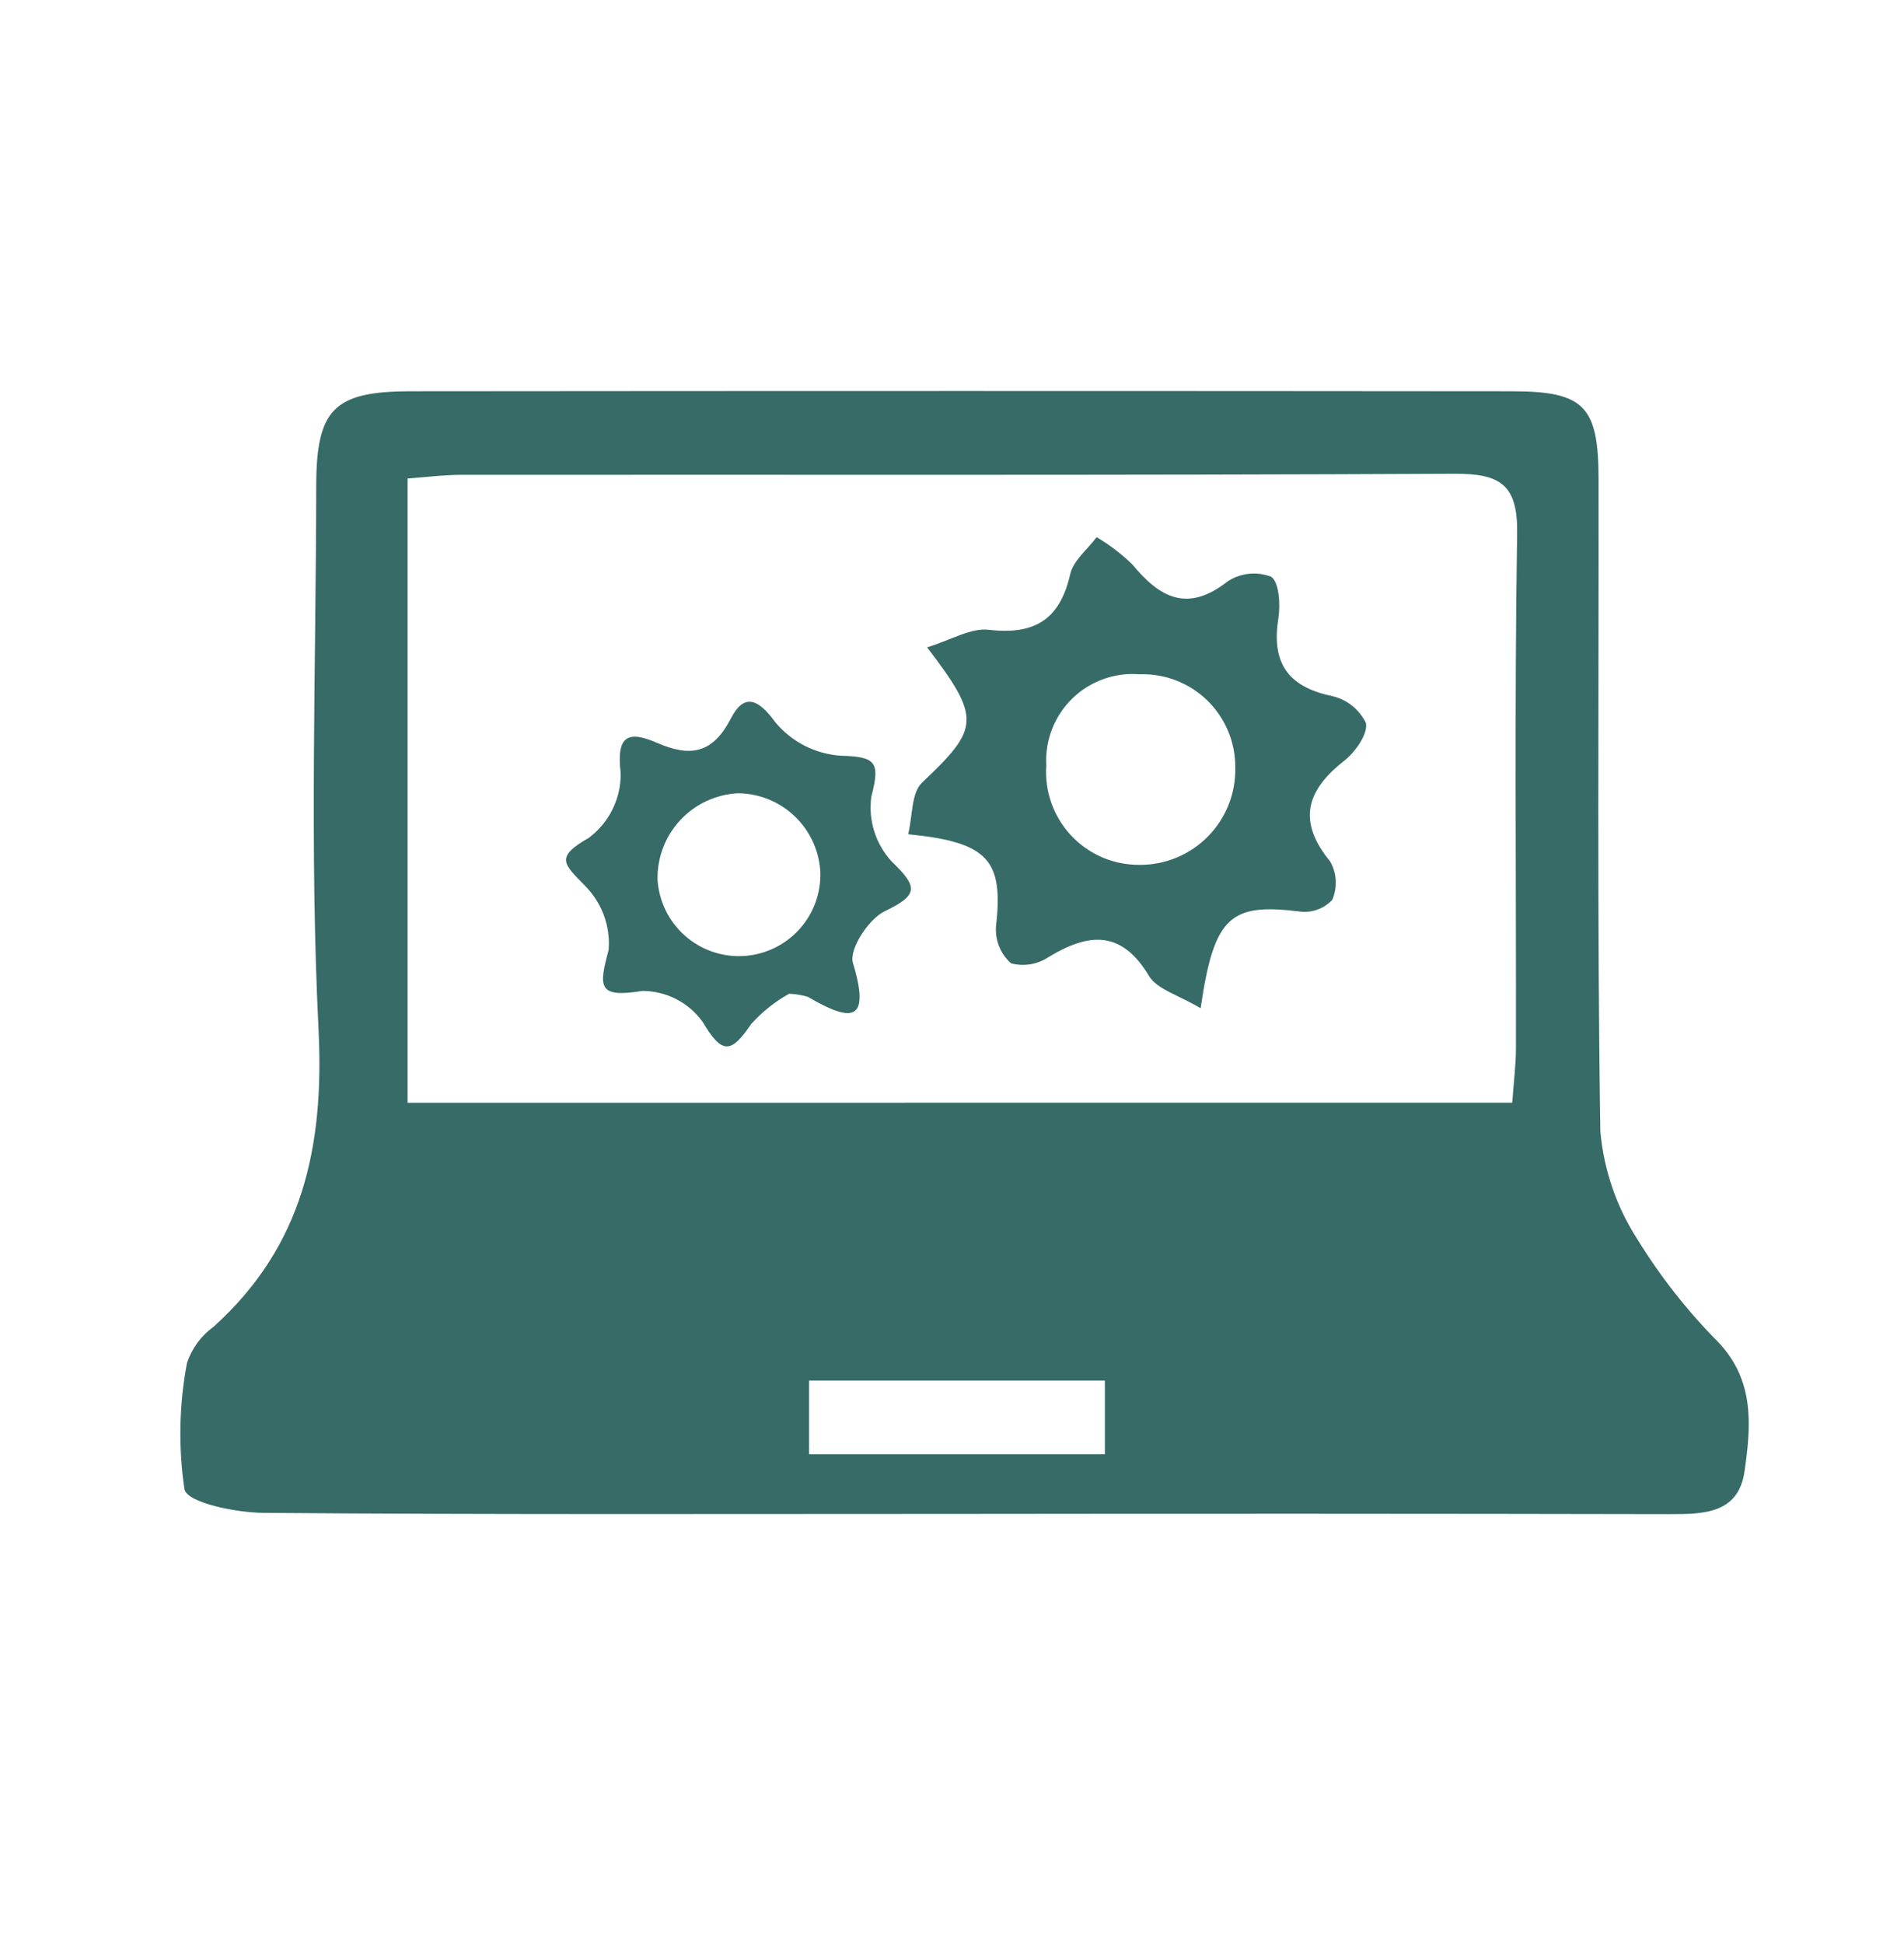 <svg width="48" height="49" viewBox="0 0 48 49" fill="none" xmlns="http://www.w3.org/2000/svg">
<path d="M24.151 38.158C18.318 38.158 12.486 38.178 6.654 38.132C5.952 38.127 4.73 37.879 4.651 37.54C4.494 36.483 4.515 35.407 4.713 34.357C4.834 33.988 5.07 33.667 5.385 33.44C7.632 31.412 8.177 28.911 8.03 25.944C7.804 21.39 7.966 16.816 7.972 12.251C7.975 10.318 8.413 9.864 10.347 9.862C19.602 9.853 28.857 9.853 38.112 9.862C39.944 9.862 40.298 10.239 40.3 12.082C40.308 17.56 40.26 23.039 40.345 28.516C40.431 29.483 40.75 30.416 41.276 31.232C41.856 32.175 42.542 33.049 43.323 33.834C44.243 34.81 44.142 35.951 43.98 37.083C43.828 38.152 42.951 38.166 42.085 38.164C36.106 38.152 30.128 38.15 24.151 38.158ZM38.124 27.794C38.161 27.263 38.217 26.84 38.217 26.418C38.224 22.094 38.179 17.769 38.247 13.447C38.267 12.2 37.81 11.936 36.656 11.941C28.319 11.983 19.983 11.962 11.646 11.968C11.186 11.968 10.726 12.029 10.276 12.06V27.795L38.124 27.794ZM20.397 36.655H27.854V34.798H20.397L20.397 36.655Z" fill="#376B67"/>
<path d="M30.268 25.414C29.706 25.076 29.17 24.937 28.968 24.601C28.271 23.439 27.453 23.509 26.442 24.118C26.305 24.211 26.148 24.274 25.985 24.303C25.821 24.331 25.653 24.324 25.492 24.282C25.361 24.168 25.259 24.026 25.193 23.866C25.126 23.706 25.098 23.532 25.109 23.359C25.297 21.692 24.936 21.229 22.895 21.027C23.008 20.565 22.972 19.986 23.244 19.728C24.687 18.358 24.748 18.116 23.372 16.316C23.973 16.133 24.47 15.821 24.925 15.874C26.083 16.009 26.72 15.617 26.98 14.472C27.057 14.129 27.416 13.848 27.646 13.539C27.973 13.733 28.276 13.964 28.548 14.228C29.241 15.07 29.939 15.446 30.946 14.656C31.106 14.55 31.289 14.484 31.479 14.463C31.669 14.442 31.862 14.467 32.041 14.535C32.245 14.658 32.283 15.233 32.228 15.581C32.054 16.679 32.44 17.299 33.556 17.538C33.744 17.578 33.921 17.659 34.073 17.777C34.225 17.895 34.348 18.046 34.434 18.218C34.494 18.491 34.17 18.954 33.889 19.174C32.922 19.932 32.705 20.704 33.535 21.715C33.618 21.862 33.665 22.025 33.674 22.193C33.682 22.36 33.652 22.528 33.586 22.682C33.483 22.79 33.357 22.874 33.217 22.925C33.076 22.976 32.926 22.994 32.778 22.976C31.024 22.759 30.607 23.077 30.268 25.414ZM28.736 16.996C28.425 16.969 28.112 17.01 27.818 17.116C27.524 17.221 27.256 17.388 27.033 17.606C26.809 17.824 26.635 18.087 26.522 18.378C26.409 18.669 26.359 18.981 26.377 19.293C26.354 19.614 26.398 19.937 26.505 20.24C26.613 20.544 26.782 20.822 27.002 21.057C27.221 21.293 27.488 21.48 27.783 21.608C28.079 21.735 28.398 21.8 28.72 21.799C29.043 21.802 29.364 21.74 29.663 21.616C29.961 21.492 30.232 21.308 30.458 21.077C30.684 20.846 30.861 20.571 30.979 20.27C31.096 19.969 31.151 19.647 31.141 19.323C31.141 19.011 31.078 18.702 30.956 18.415C30.834 18.128 30.655 17.867 30.431 17.65C30.207 17.433 29.941 17.263 29.65 17.151C29.359 17.038 29.048 16.985 28.736 16.995V16.996Z" fill="#376B67"/>
<path d="M19.894 25.047C19.536 25.247 19.213 25.505 18.938 25.809C18.439 26.543 18.21 26.6 17.716 25.759C17.542 25.517 17.314 25.32 17.05 25.184C16.786 25.048 16.493 24.977 16.196 24.976C15.066 25.159 15.093 24.882 15.344 23.939C15.367 23.645 15.326 23.35 15.225 23.073C15.123 22.796 14.963 22.544 14.756 22.334C14.218 21.781 13.973 21.611 14.843 21.119C15.096 20.93 15.301 20.684 15.441 20.401C15.581 20.118 15.652 19.805 15.648 19.489C15.53 18.524 15.844 18.412 16.562 18.723C17.408 19.09 17.966 18.996 18.426 18.108C18.744 17.492 19.092 17.577 19.547 18.206C19.75 18.45 20 18.65 20.282 18.795C20.564 18.939 20.873 19.025 21.189 19.048C22.084 19.069 22.194 19.209 21.967 20.076C21.926 20.37 21.951 20.67 22.04 20.954C22.129 21.238 22.28 21.498 22.482 21.717C23.148 22.358 23.157 22.558 22.3 22.97C21.896 23.164 21.4 23.93 21.502 24.268C21.967 25.81 21.43 25.745 20.363 25.124C20.211 25.079 20.053 25.054 19.894 25.047ZM18.608 19.994C18.053 20.021 17.529 20.264 17.15 20.671C16.771 21.078 16.565 21.617 16.577 22.173C16.611 22.713 16.856 23.217 17.259 23.577C17.663 23.938 18.192 24.124 18.732 24.097C19.272 24.069 19.779 23.83 20.144 23.431C20.509 23.032 20.702 22.505 20.68 21.965C20.648 21.435 20.417 20.938 20.032 20.572C19.648 20.206 19.139 20 18.608 19.994Z" fill="#376B67"/>
</svg>
